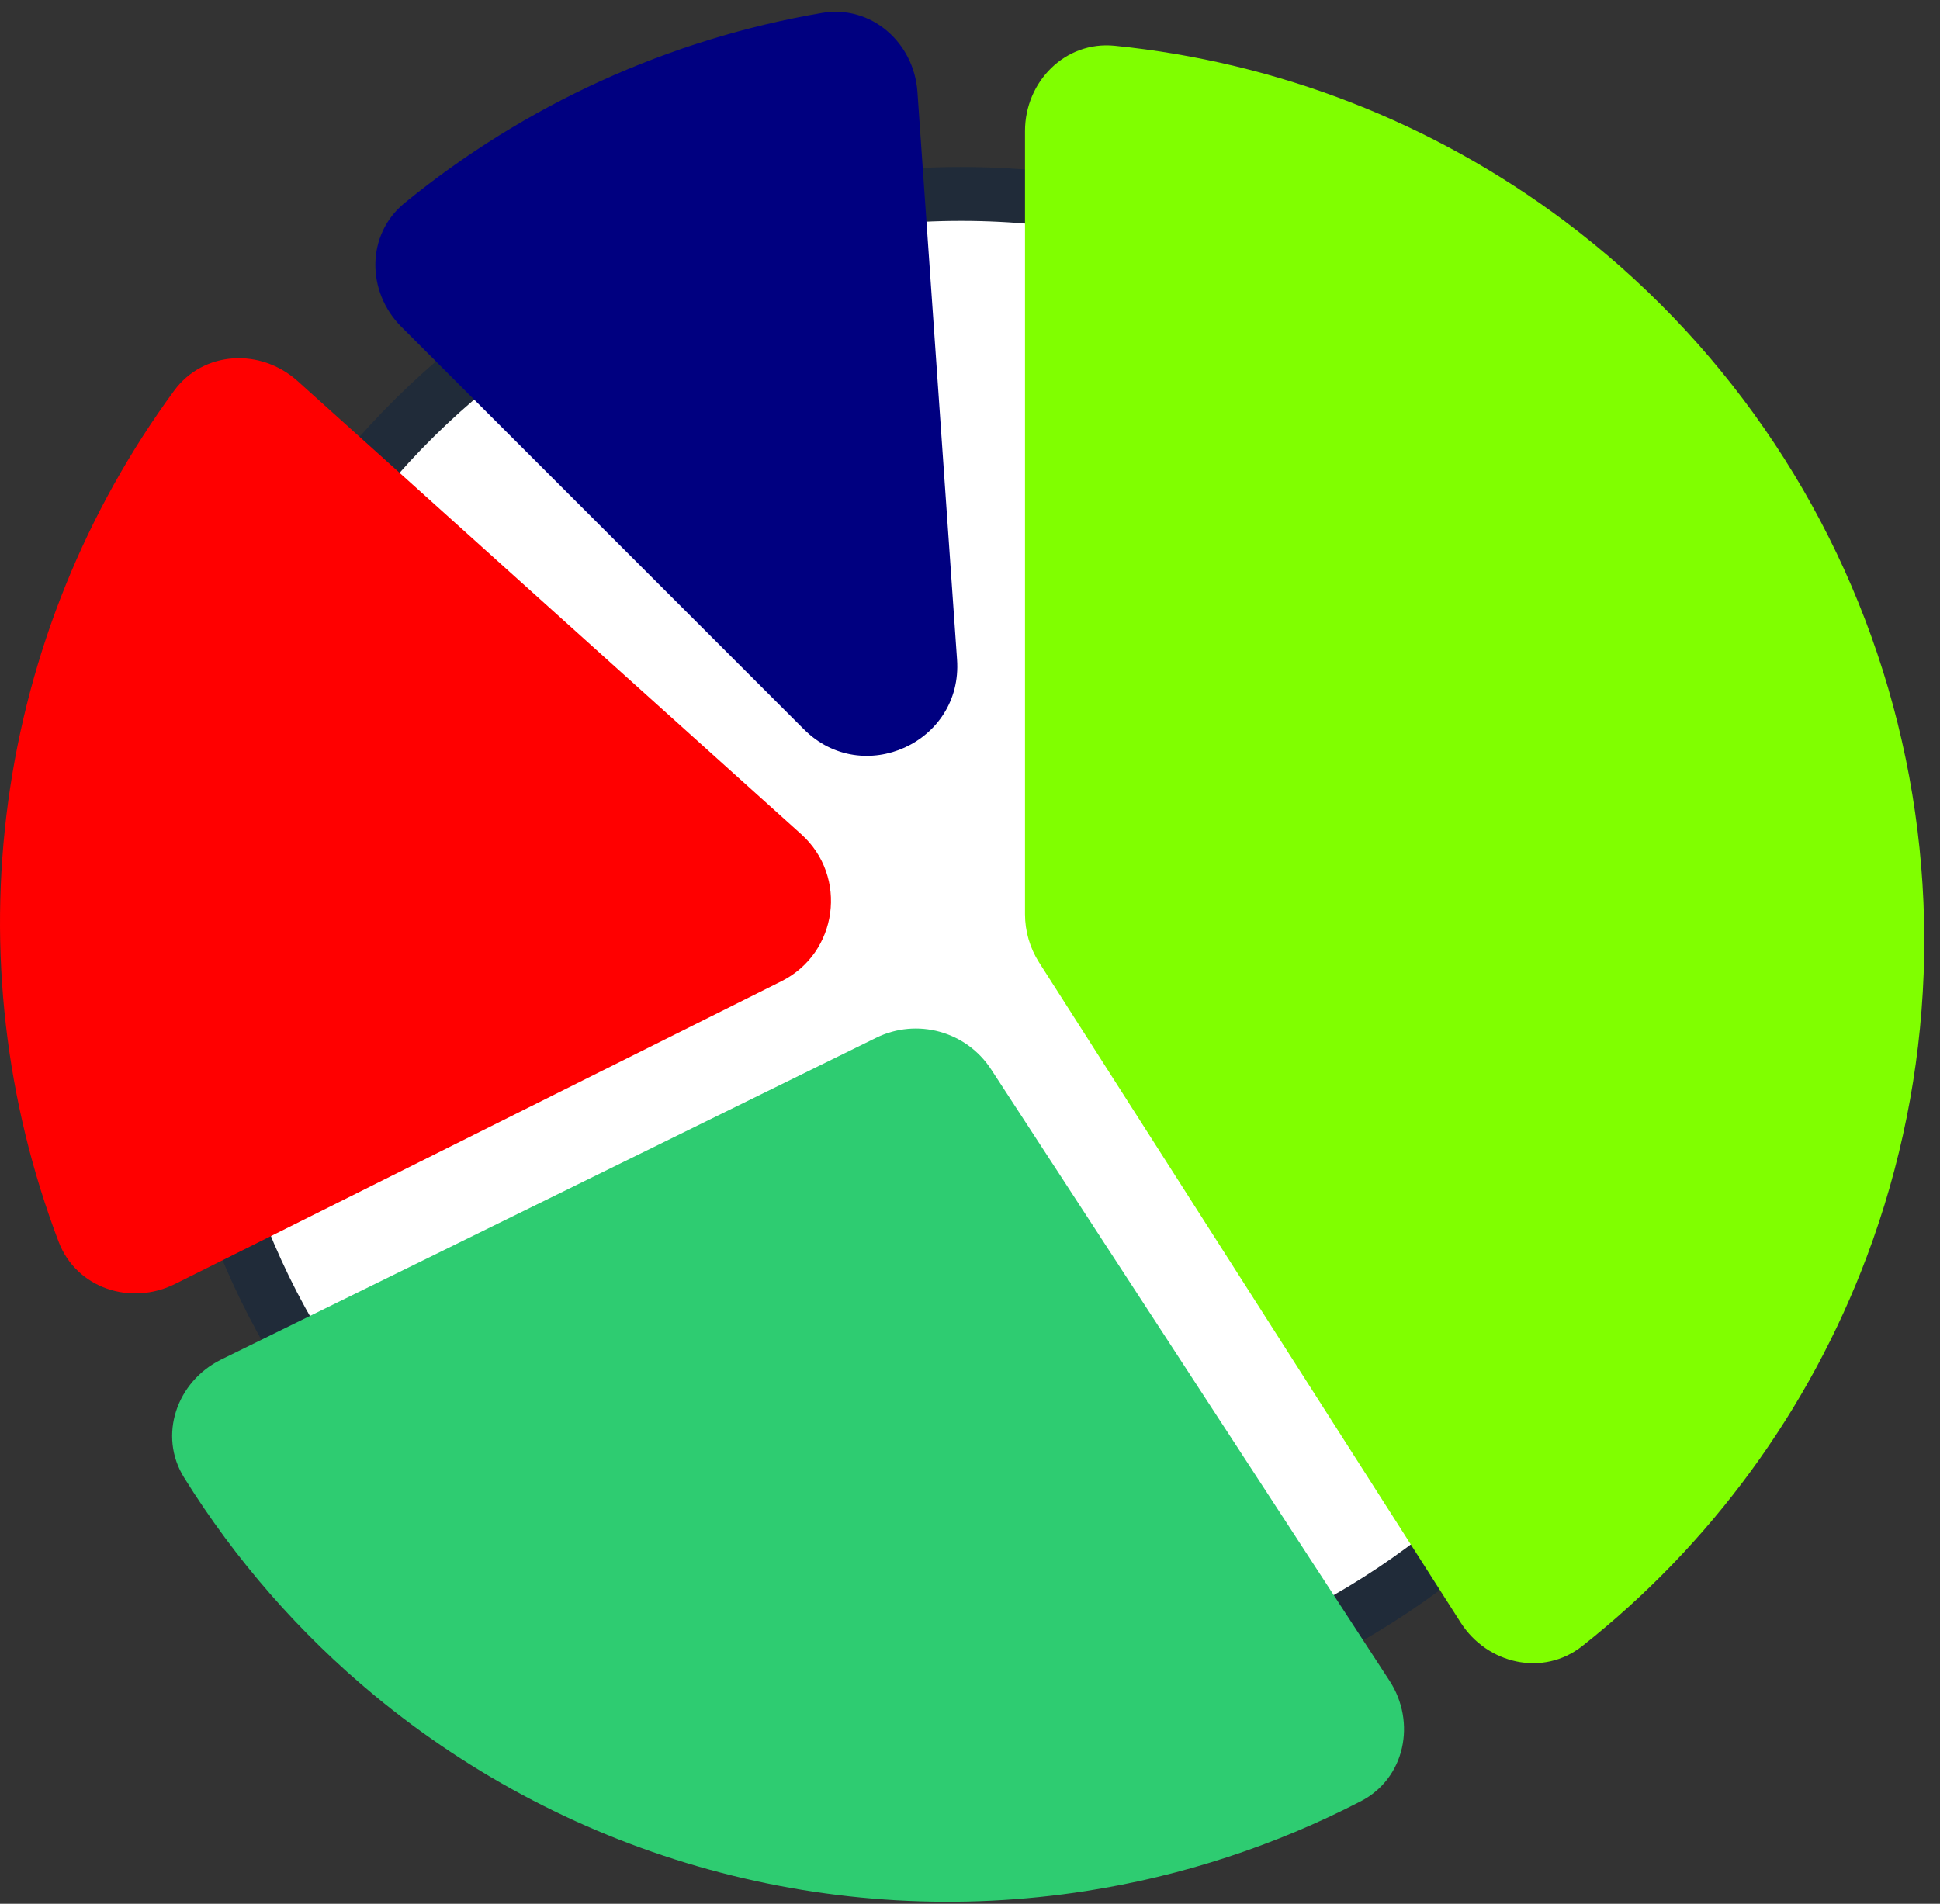 <?xml version="1.0" encoding="utf-8"?>
<svg xmlns="http://www.w3.org/2000/svg" fill="none" height="100%" overflow="visible" preserveAspectRatio="none" style="display: block;" viewBox="0 0 108 106" width="100%">
<rect x="0" y="0" width="108" height="106" fill="#333333" stroke="none"/>
<g id="Group 13">
<path d="M53.5 10.798C77.264 10.798 96.5 29.842 96.5 53.298C96.5 76.754 77.264 95.798 53.5 95.798C29.736 95.798 10.5 76.754 10.5 53.298C10.5 29.842 29.736 10.798 53.5 10.798Z" fill="white" id="Ellipse 6" stroke="#202B39" stroke-width="3"/>
<path d="M57.062 7.298C57.062 4.537 59.306 2.272 62.054 2.547C71.102 3.454 79.767 6.813 87.093 12.305C95.757 18.801 102.081 27.931 105.117 38.326C108.153 48.721 107.736 59.82 103.929 69.958C100.711 78.53 95.215 86.024 88.077 91.657C85.91 93.368 82.8 92.667 81.314 90.34L57.848 53.591C57.335 52.787 57.062 51.853 57.062 50.9L57.062 7.298Z" fill="#80FF00" id="Ellipse 4"/>
<path d="M22.346 18.198C20.393 16.246 20.379 13.058 22.516 11.309C29.218 5.829 37.229 2.178 45.762 0.718C48.484 0.252 50.881 2.355 51.073 5.109L53.279 36.725C53.601 41.338 48.025 43.878 44.755 40.608L22.346 18.198Z" fill="#000080" id="Ellipse 3"/>
<path d="M77.355 93.582C78.862 95.896 78.218 99.018 75.766 100.287C70.978 102.765 65.811 104.458 60.463 105.291C53.464 106.382 46.313 105.975 39.484 104.097C32.654 102.219 26.3 98.913 20.843 94.398C16.673 90.947 13.098 86.851 10.25 82.273C8.791 79.929 9.834 76.916 12.312 75.698L48.78 57.78C51.049 56.665 53.794 57.419 55.174 59.538L77.355 93.582Z" fill="#2ECC71" id="Ellipse 2"/>
<path d="M9.746 71.489C7.275 72.723 4.247 71.726 3.266 69.145C0.307 61.36 -0.672 52.934 0.455 44.629C1.581 36.325 4.77 28.464 9.696 21.749C11.329 19.523 14.514 19.369 16.567 21.216L44.605 46.449C47.226 48.808 46.648 53.065 43.494 54.639L9.746 71.489Z" fill="#FF0000" id="Ellipse 5"/>
</g>
</svg>